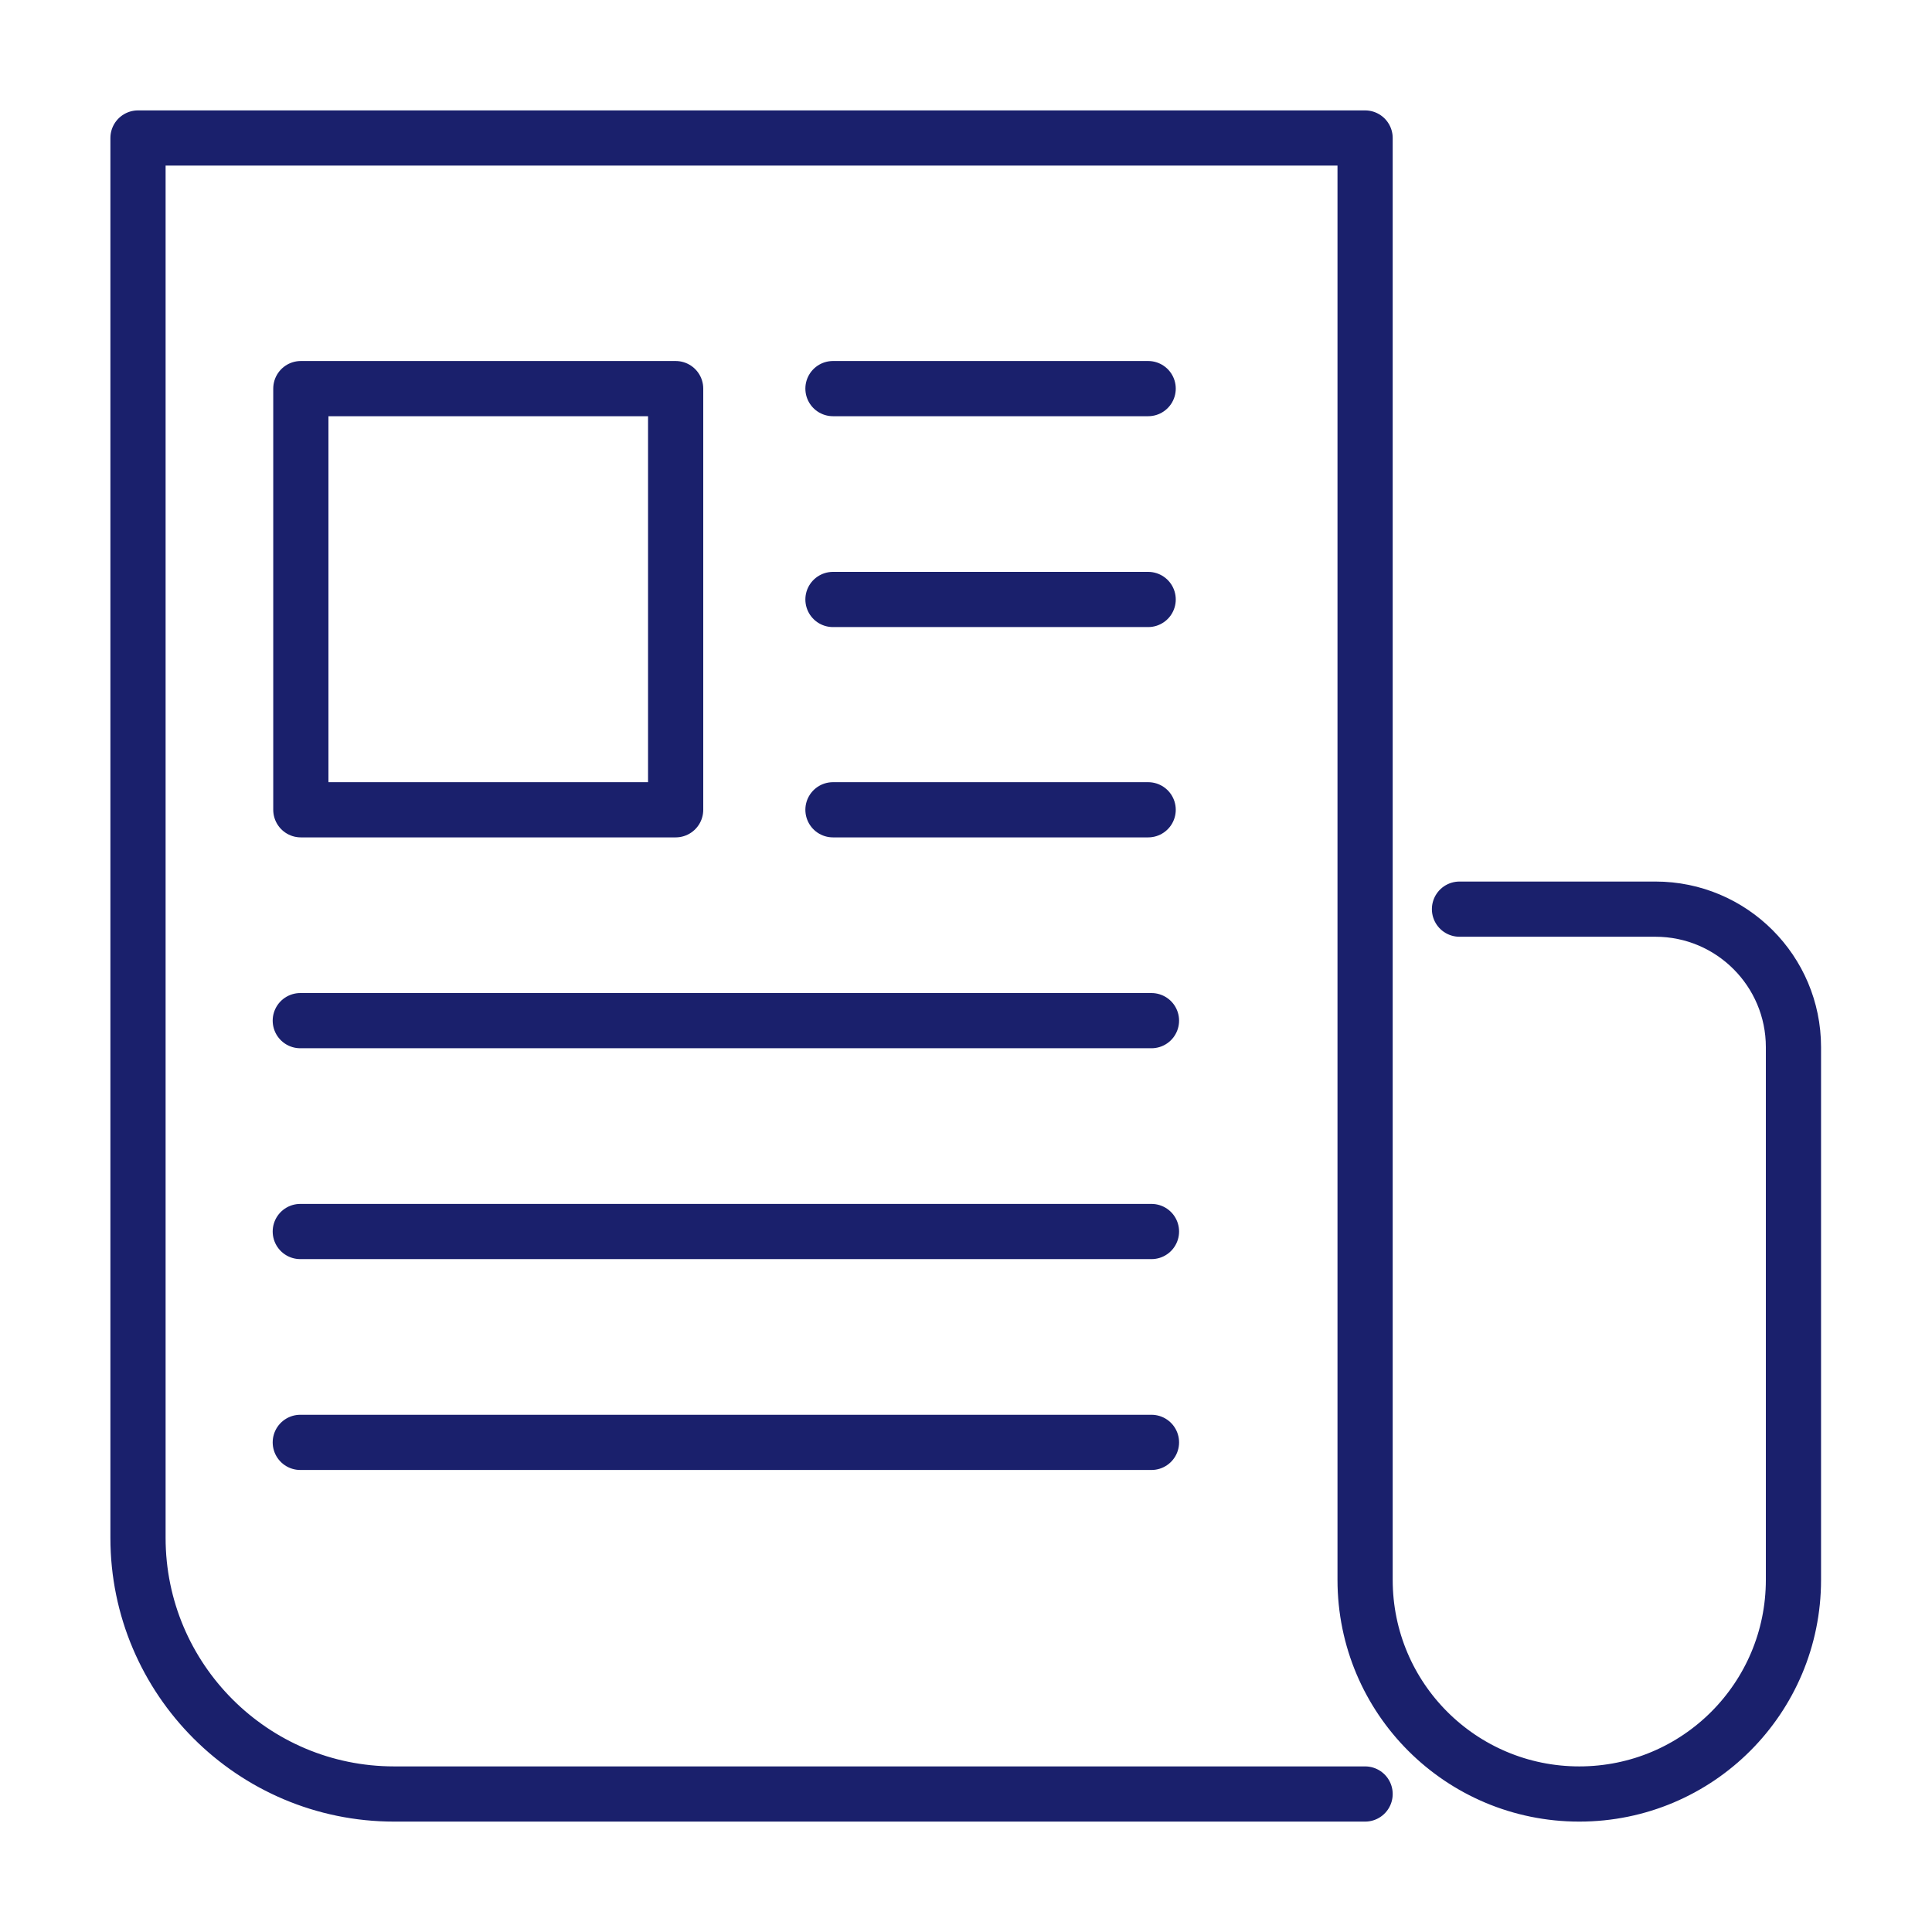 <?xml version="1.0" encoding="UTF-8"?><svg id="Layer_1" xmlns="http://www.w3.org/2000/svg" viewBox="0 0 35 35"><defs><style>.cls-1{fill:none;stroke:#1a206c;stroke-linecap:round;stroke-linejoin:round;}</style></defs><path class="cls-1" d="M24.73,32.5H7.14c-2.56,0-4.64-2.08-4.64-4.64V2.5H24.73V28.62c0,2.15,1.74,3.88,3.88,3.88h0c2.15,0,3.88-1.74,3.88-3.88v-9.65c0-1.38-1.12-2.5-2.5-2.5h-3.55"/><line class="cls-1" x1="20.8" y1="7.04" x2="15.09" y2="7.04"/><line class="cls-1" x1="20.8" y1="10.86" x2="15.09" y2="10.86"/><line class="cls-1" x1="20.8" y1="14.67" x2="15.09" y2="14.67"/><line class="cls-1" x1="20.86" y1="18.49" x2="5.44" y2="18.49"/><line class="cls-1" x1="20.86" y1="22.31" x2="5.44" y2="22.31"/><line class="cls-1" x1="20.86" y1="26.13" x2="5.44" y2="26.13"/><rect class="cls-1" x="5.44" y="7.04" width="6.79" height="7.63" transform="translate(17.68 21.71) rotate(-180)"/></svg>